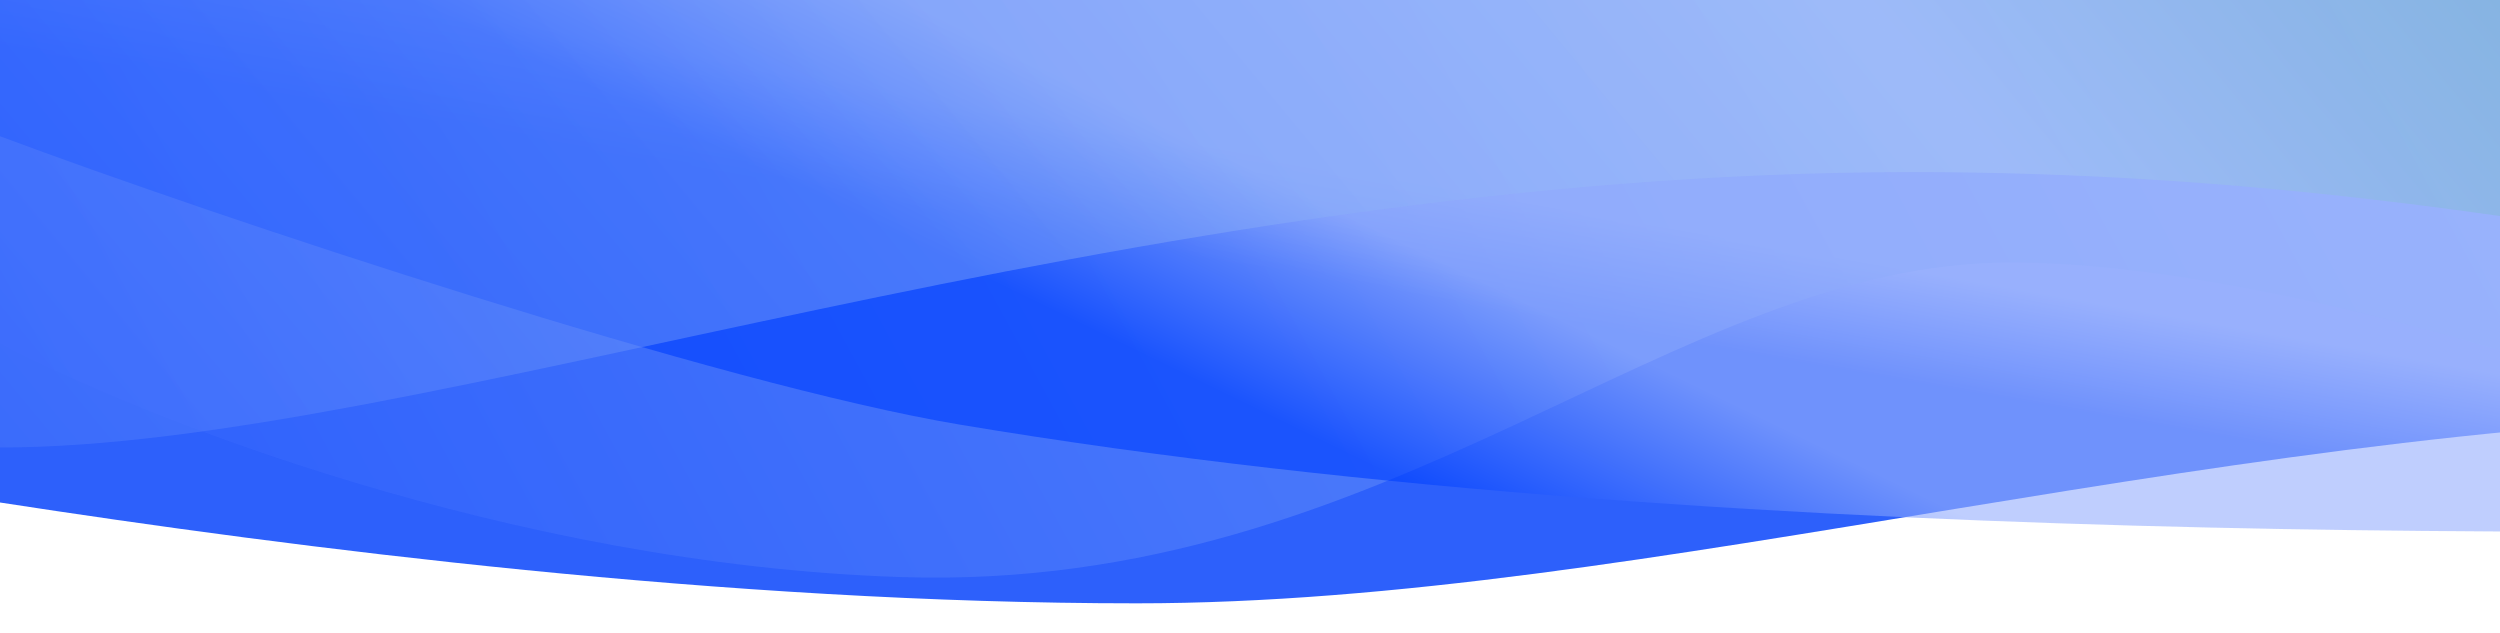<svg xmlns="http://www.w3.org/2000/svg" width="3000" height="760" viewBox="0 0 3000 760" fill="none"><rect x="0" y="0" width="3000" height="760" fill="#333333" stroke="none"/><style> .one { animation: one 5s ease-in-out infinite alternate-reverse ; } .two { animation: one 10s ease-in-out infinite alternate; } .three { animation: one 7s ease-in-out infinite alternate; } @keyframes one { 100% { transform: translateX(-150px) scaleY(.8); } } </style><g clip-path="url(#clip0_184_2)"><rect width="3000" height="760" fill="white"></rect><path class="four" d="M1364 724C871.2 724 354.667 657.667 0 603V0H3436C3437.33 150.667 3439.2 496 3436 496C2688 496 1980 724 1364 724Z" fill="url(#paint0_linear_184_2)"></path><path class="three" opacity="0.5" d="M1081.5 692.5C611.5 677.3 164.667 499.167 0 412V0H3411.5V564C3213.17 481 2735.6 315 2412 315C2007.5 315 1669 711.5 1081.5 692.5Z" fill="url(#paint1_linear_184_2)"></path><path class="two" opacity="0.62" d="M1151.5 509.5C863.055 461.204 263.167 261.833 0 163.5V0H3730.5V634C3314.5 634 2128 673 1151.5 509.5Z" fill="url(#paint2_linear_184_2)"></path><path class="one" opacity="0.5" d="M2295.5 206.5C1346 206.5 502 537 0 537V0H3995V404.5C3598.5 404.5 3065.5 206.5 2295.5 206.5Z" fill="url(#paint3_linear_184_2)"></path></g><defs><linearGradient id="paint0_linear_184_2" x1="2050.08" y1="281.817" x2="2027.11" y2="412.267" gradientUnits="userSpaceOnUse"><stop stop-color="#98B0FD"></stop><stop offset="1" stop-color="#2D60FB"></stop></linearGradient><linearGradient id="paint1_linear_184_2" x1="3411.5" y1="247.987" x2="506.745" y2="1826.55" gradientUnits="userSpaceOnUse"><stop stop-color="#A7C7F6"></stop><stop offset="1" stop-color="#285AFF"></stop></linearGradient><linearGradient id="paint2_linear_184_2" x1="2054.42" y1="471.142" x2="1941.95" y2="702.551" gradientUnits="userSpaceOnUse"><stop stop-color="#98B0FD"></stop><stop offset="1" stop-color="#003FFF"></stop></linearGradient><linearGradient id="paint3_linear_184_2" x1="3995" y1="250.282" x2="911.966" y2="2799.03" gradientUnits="userSpaceOnUse"><stop stop-color="#40A499"></stop><stop offset="0.3" stop-color="#A7C7F6"></stop><stop offset="1" stop-color="#285AFF"></stop></linearGradient><clipPath id="clip0_184_2"><rect width="3000" height="760" fill="white"></rect></clipPath></defs></svg>